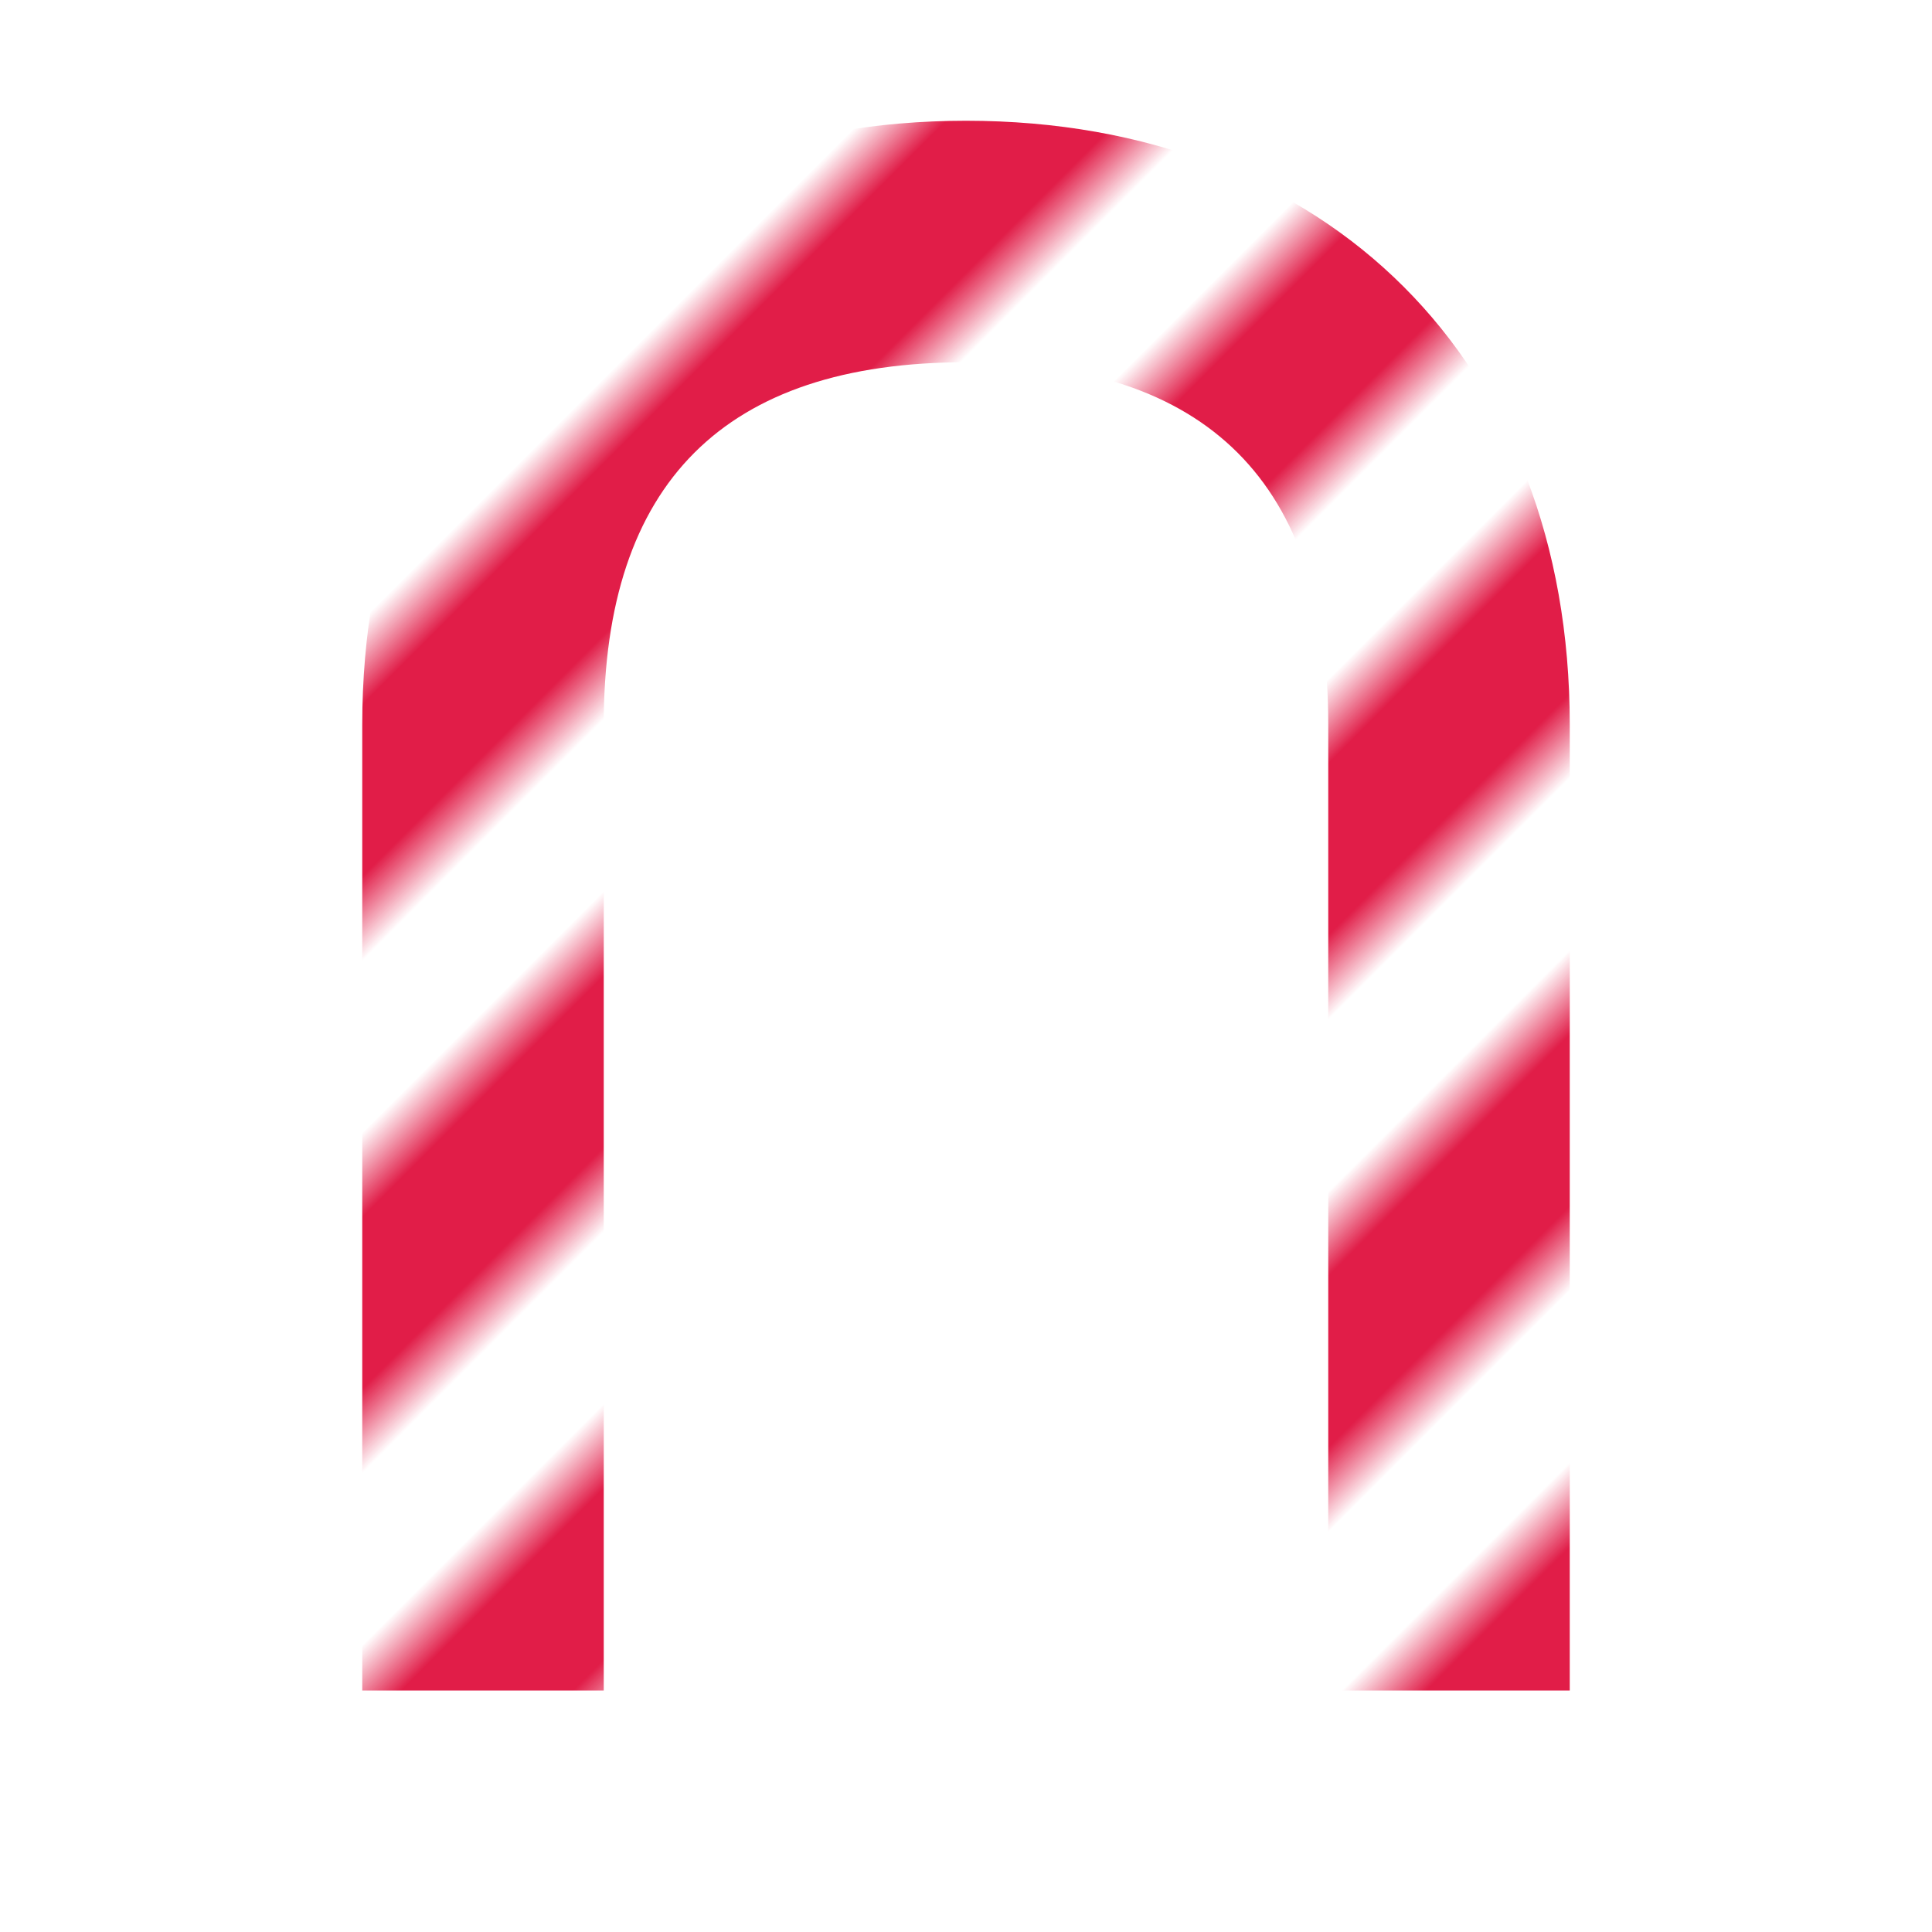 <svg xmlns="http://www.w3.org/2000/svg" viewBox="0 0 32 32">
  <!-- Candy cane curve -->
  <path d="M16 2 C10 2 6 6 6 12 L6 28 L10 28 L10 12 C10 8 12 6 16 6 C20 6 22 8 22 12 L22 28 L26 28 L26 12 C26 6 22 2 16 2 Z" fill="#fff"/>
  <!-- Red stripes -->
  <path d="M16 2 C10 2 6 6 6 12 L6 28 L10 28 L10 12 C10 8 12 6 16 6 C20 6 22 8 22 12 L22 28 L26 28 L26 12 C26 6 22 2 16 2 Z" fill="url(#stripes)" />
  <defs>
    <pattern id="stripes" patternUnits="userSpaceOnUse" width="6" height="6" patternTransform="rotate(45)">
      <rect width="3" height="6" fill="#e11d48"/>
    </pattern>
  </defs>
</svg>
